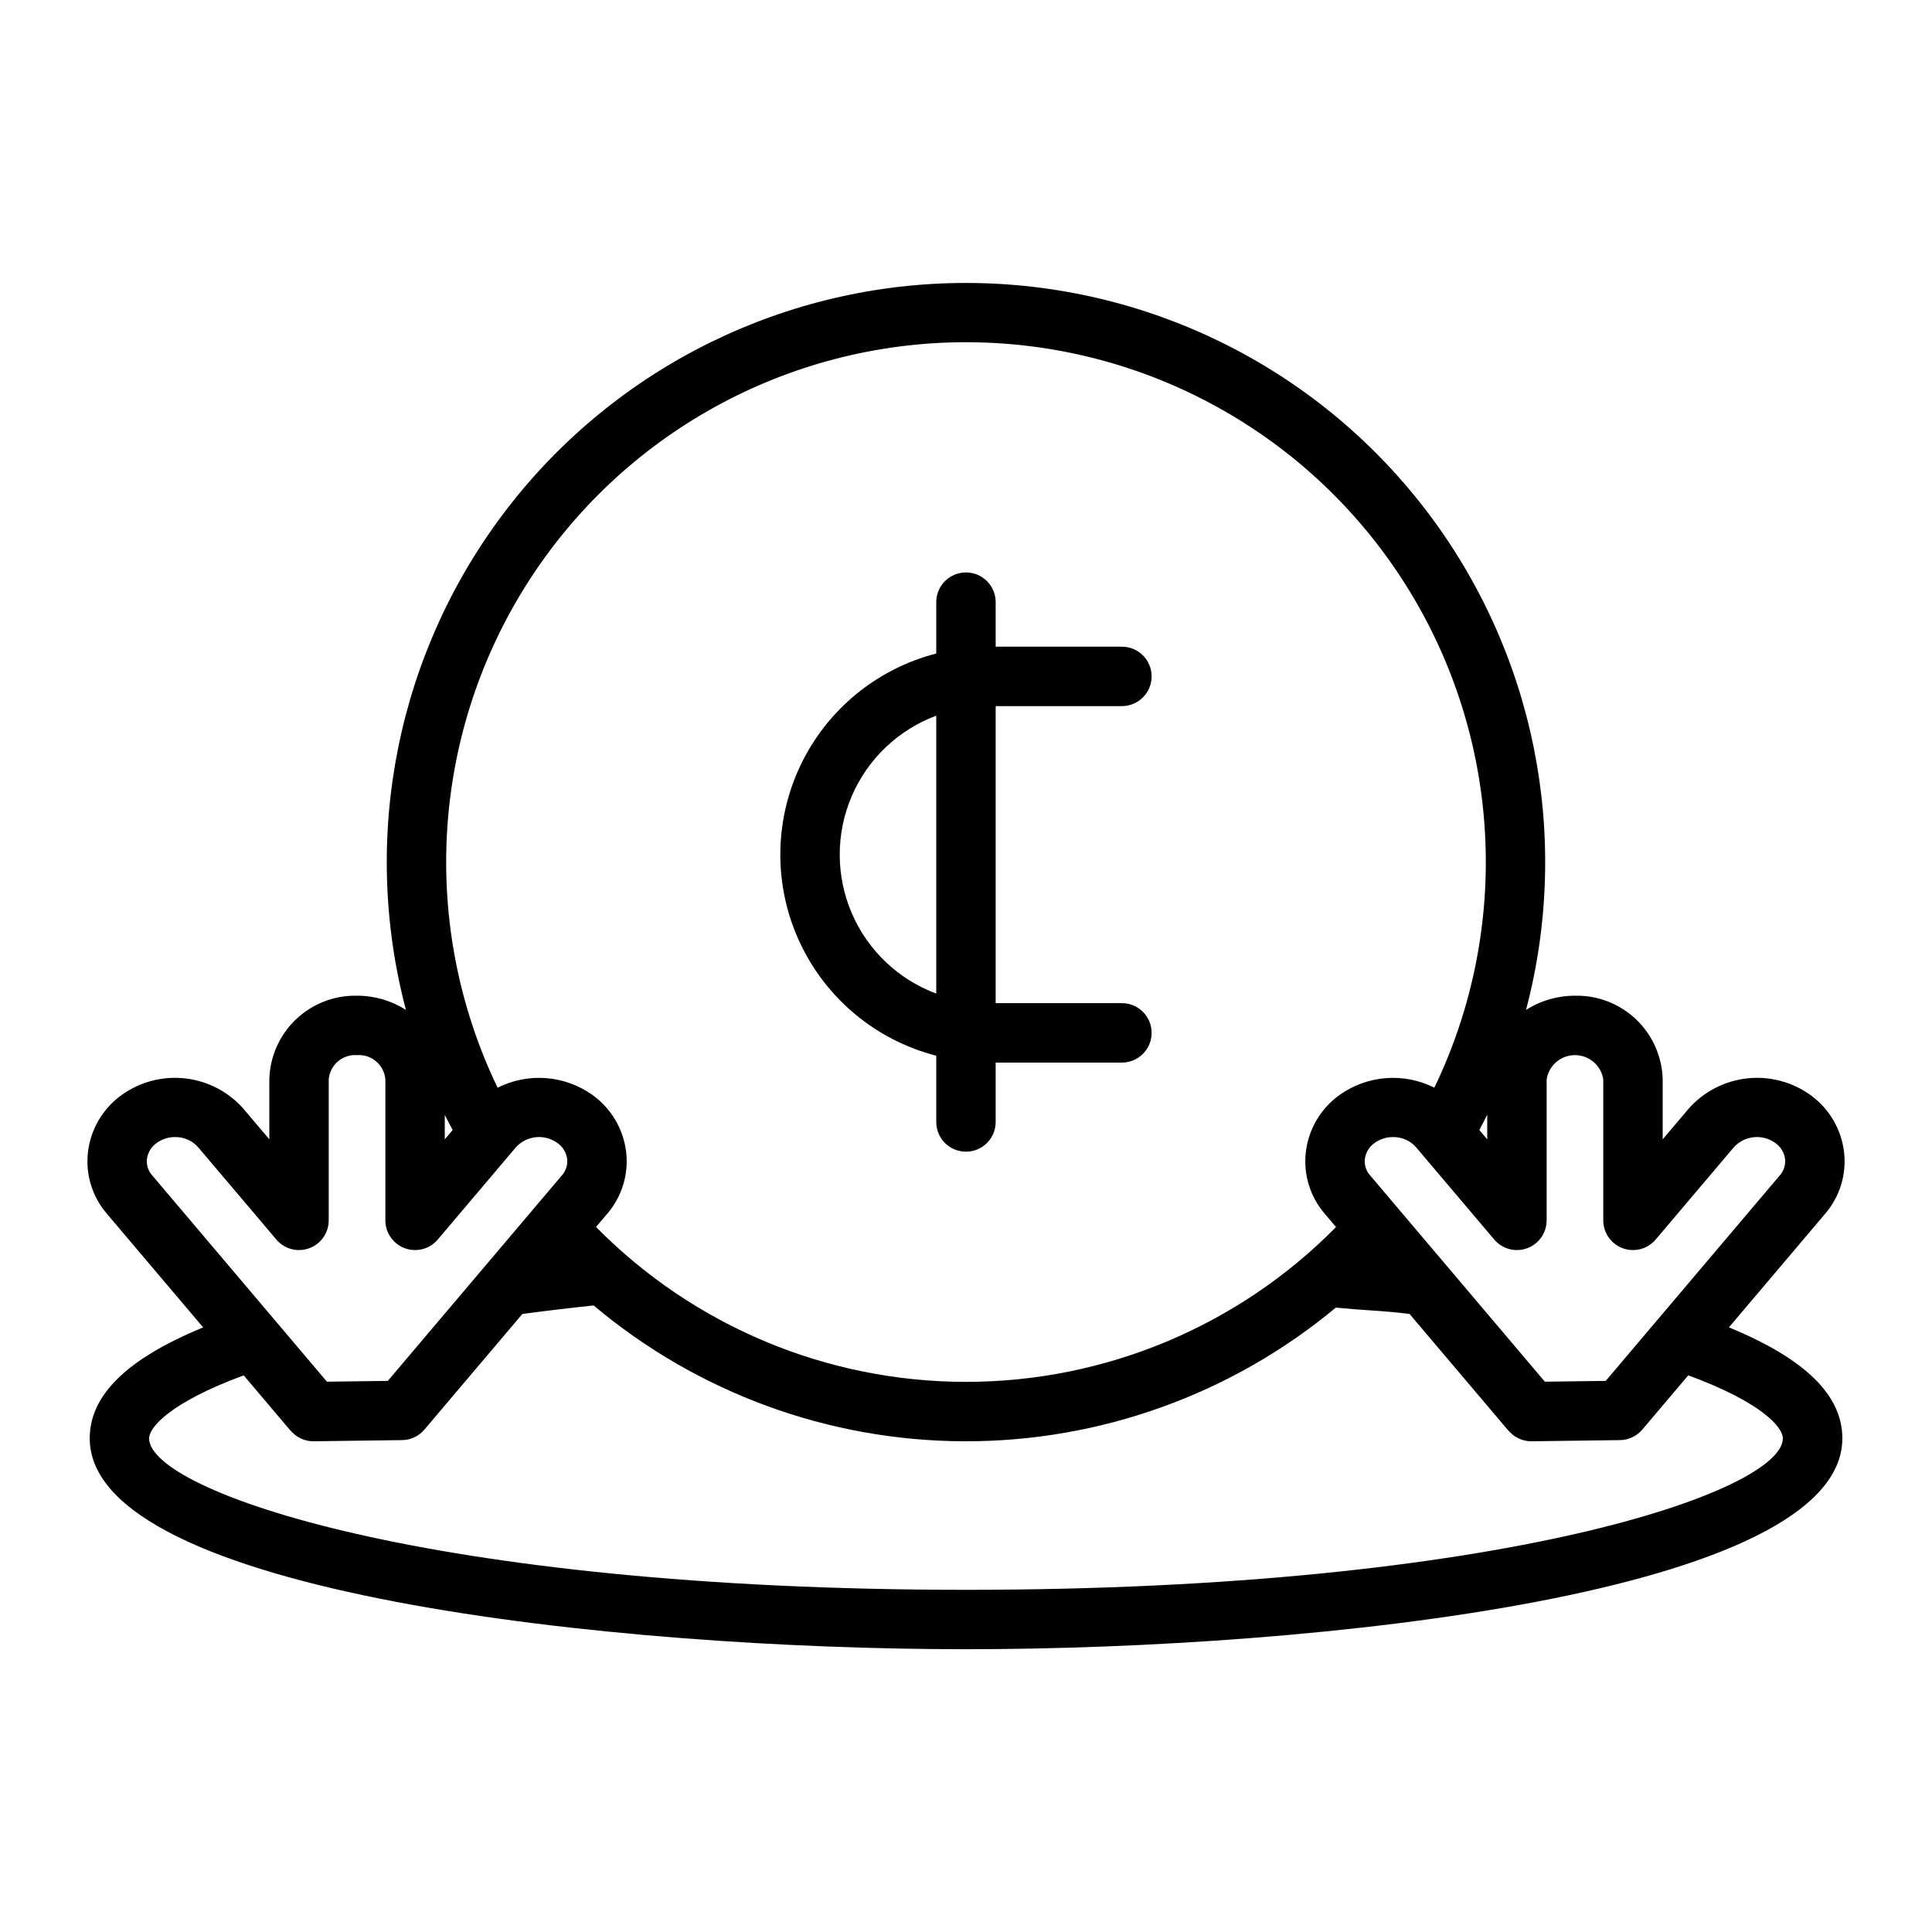 <?xml version="1.0" encoding="UTF-8"?>
<!-- The Best Svg Icon site in the world: iconSvg.co, Visit us! https://iconsvg.co -->
<svg fill="#000000" width="800px" height="800px" version="1.1" viewBox="144 144 512 512" xmlns="http://www.w3.org/2000/svg">
 <path d="m602.18 495.77 25.5-30.105 0.004-0.004c3.898-4.527 5.715-10.484 5.004-16.414-0.734-6.062-3.981-11.535-8.953-15.086-4.871-3.488-10.867-5.043-16.824-4.367-5.957 0.676-11.449 3.543-15.414 8.035l-6.867 8.105v-15.91 0.004c-0.156-6.019-2.691-11.727-7.047-15.879-4.359-4.152-10.184-6.41-16.203-6.273-4.598-0.012-9.098 1.297-12.969 3.777 12.148-46.043 2.242-95.113-26.816-132.84s-73.977-59.824-121.59-59.824c-47.617-0.004-92.539 22.094-121.6 59.812-29.062 37.723-38.973 86.793-26.828 132.84-3.867-2.473-8.359-3.777-12.949-3.766-6.016-0.137-11.844 2.121-16.199 6.273-4.359 4.152-6.894 9.859-7.051 15.879v15.91l-6.863-8.105v-0.004c-3.969-4.496-9.461-7.359-15.418-8.035-5.957-0.676-11.953 0.879-16.828 4.367-4.969 3.551-8.215 9.023-8.949 15.086-0.711 5.93 1.109 11.891 5.008 16.414l25.508 30.117c-20.184 8.305-30.055 17.957-30.055 29.391 0 41.008 138.88 55.891 232.23 55.891s232.23-14.883 232.23-55.891c-0.004-11.43-9.863-21.094-30.051-29.398zm-48.305-28.363v-37.379c0.586-3.691 3.766-6.41 7.504-6.41s6.918 2.719 7.504 6.41v37.379c0 3.305 2.062 6.254 5.164 7.391 3.098 1.137 6.578 0.219 8.715-2.301l20.746-24.488c2.84-3.086 7.531-3.57 10.941-1.129 1.422 0.98 2.367 2.516 2.606 4.227 0.184 1.59-0.32 3.184-1.387 4.379l-46.133 54.465-16.129 0.211-46.316-54.676c-1.066-1.195-1.57-2.789-1.387-4.379 0.238-1.711 1.18-3.246 2.602-4.227 1.418-1.016 3.121-1.555 4.863-1.543 2.32-0.039 4.543 0.934 6.082 2.672l20.746 24.488c2.137 2.519 5.617 3.438 8.715 2.301 3.102-1.137 5.164-4.086 5.164-7.391zm-15.742-21.473-2.094-2.469c0.703-1.348 1.43-2.688 2.094-4.055zm-138.13-211.24c47.383 0.008 91.438 24.359 116.64 64.484 25.207 40.121 28.027 90.383 7.473 133.07-3.965-1.996-8.395-2.871-12.816-2.535-4.426 0.34-8.672 1.875-12.285 4.445-4.969 3.551-8.215 9.023-8.949 15.086-0.711 5.93 1.109 11.891 5.008 16.414l2.984 3.523c-25.875 26.254-61.195 41.031-98.055 41.027-36.859-0.004-72.18-14.789-98.047-41.047l2.969-3.504c3.898-4.527 5.715-10.484 5.004-16.414-0.73-6.062-3.981-11.535-8.949-15.086-3.617-2.57-7.867-4.109-12.293-4.445-4.422-0.336-8.855 0.543-12.82 2.539-20.543-42.695-17.715-92.949 7.492-133.07 25.207-40.121 69.258-64.477 116.64-64.492zm-136.04 208.77-2.094 2.473v-6.469c0.656 1.352 1.398 2.664 2.094 3.996zm-81.02 7.644c0.238-1.711 1.184-3.246 2.602-4.227 1.418-1.016 3.121-1.555 4.863-1.543 2.32-0.039 4.543 0.934 6.086 2.672l20.746 24.488h-0.004c2.137 2.519 5.617 3.438 8.719 2.301 3.098-1.137 5.16-4.086 5.16-7.391v-37.379c0.332-3.828 3.672-6.684 7.504-6.41 3.832-0.273 7.176 2.582 7.508 6.41v37.379c-0.004 3.305 2.059 6.254 5.16 7.391 3.102 1.137 6.582 0.219 8.715-2.301l20.746-24.488c2.84-3.086 7.535-3.57 10.941-1.129 1.422 0.98 2.367 2.516 2.609 4.227 0.18 1.59-0.324 3.184-1.391 4.379l-46.133 54.465-16.129 0.211-46.312-54.676c-1.07-1.195-1.574-2.789-1.391-4.379zm217.05 114.21c-142.13 0-216.48-26.141-216.48-40.148 0-2.832 5.391-9.422 25.07-16.684l12.18 14.379c0.199 0.23 0.406 0.449 0.625 0.656h-0.004c1.484 1.559 3.543 2.438 5.695 2.434h0.109l23.379-0.312v0.004c2.277-0.031 4.43-1.047 5.902-2.785l25.961-30.648c6.148-0.824 12.484-1.574 18.891-2.254h-0.004c27.512 23.152 62.289 35.895 98.242 35.996 35.957 0.105 70.805-12.434 98.449-35.426 3.336 0.328 6.211 0.531 8.938 0.719 3.613 0.246 6.781 0.469 10.609 0.969l25.957 30.648c0.199 0.23 0.406 0.449 0.625 0.656 1.484 1.559 3.543 2.438 5.695 2.434h0.109l23.379-0.312v0.004c2.277-0.031 4.43-1.047 5.902-2.785l12.188-14.387c19.66 7.246 25.062 13.824 25.062 16.695 0 14.008-74.352 40.148-216.48 40.148zm-7.875-141.54v17.559c0 4.348 3.527 7.871 7.875 7.871s7.871-3.523 7.871-7.871v-15.742h33.457v-0.004c4.348 0 7.871-3.523 7.871-7.871 0-4.348-3.523-7.871-7.871-7.871h-33.457v-78.719h33.457v-0.004c4.348 0 7.871-3.523 7.871-7.871s-3.523-7.871-7.871-7.871h-33.457v-11.809c0-4.348-3.523-7.871-7.871-7.871s-7.875 3.523-7.875 7.871v13.621c-15.879 4.082-29.113 15.031-36.09 29.867-6.981 14.836-6.981 32.012 0 46.848 6.977 14.836 20.211 25.785 36.09 29.867zm0-90.113v73.645c-10.074-3.75-18.172-11.465-22.406-21.348s-4.234-21.066 0-30.949c4.234-9.883 12.332-17.598 22.406-21.348z"/>
</svg>